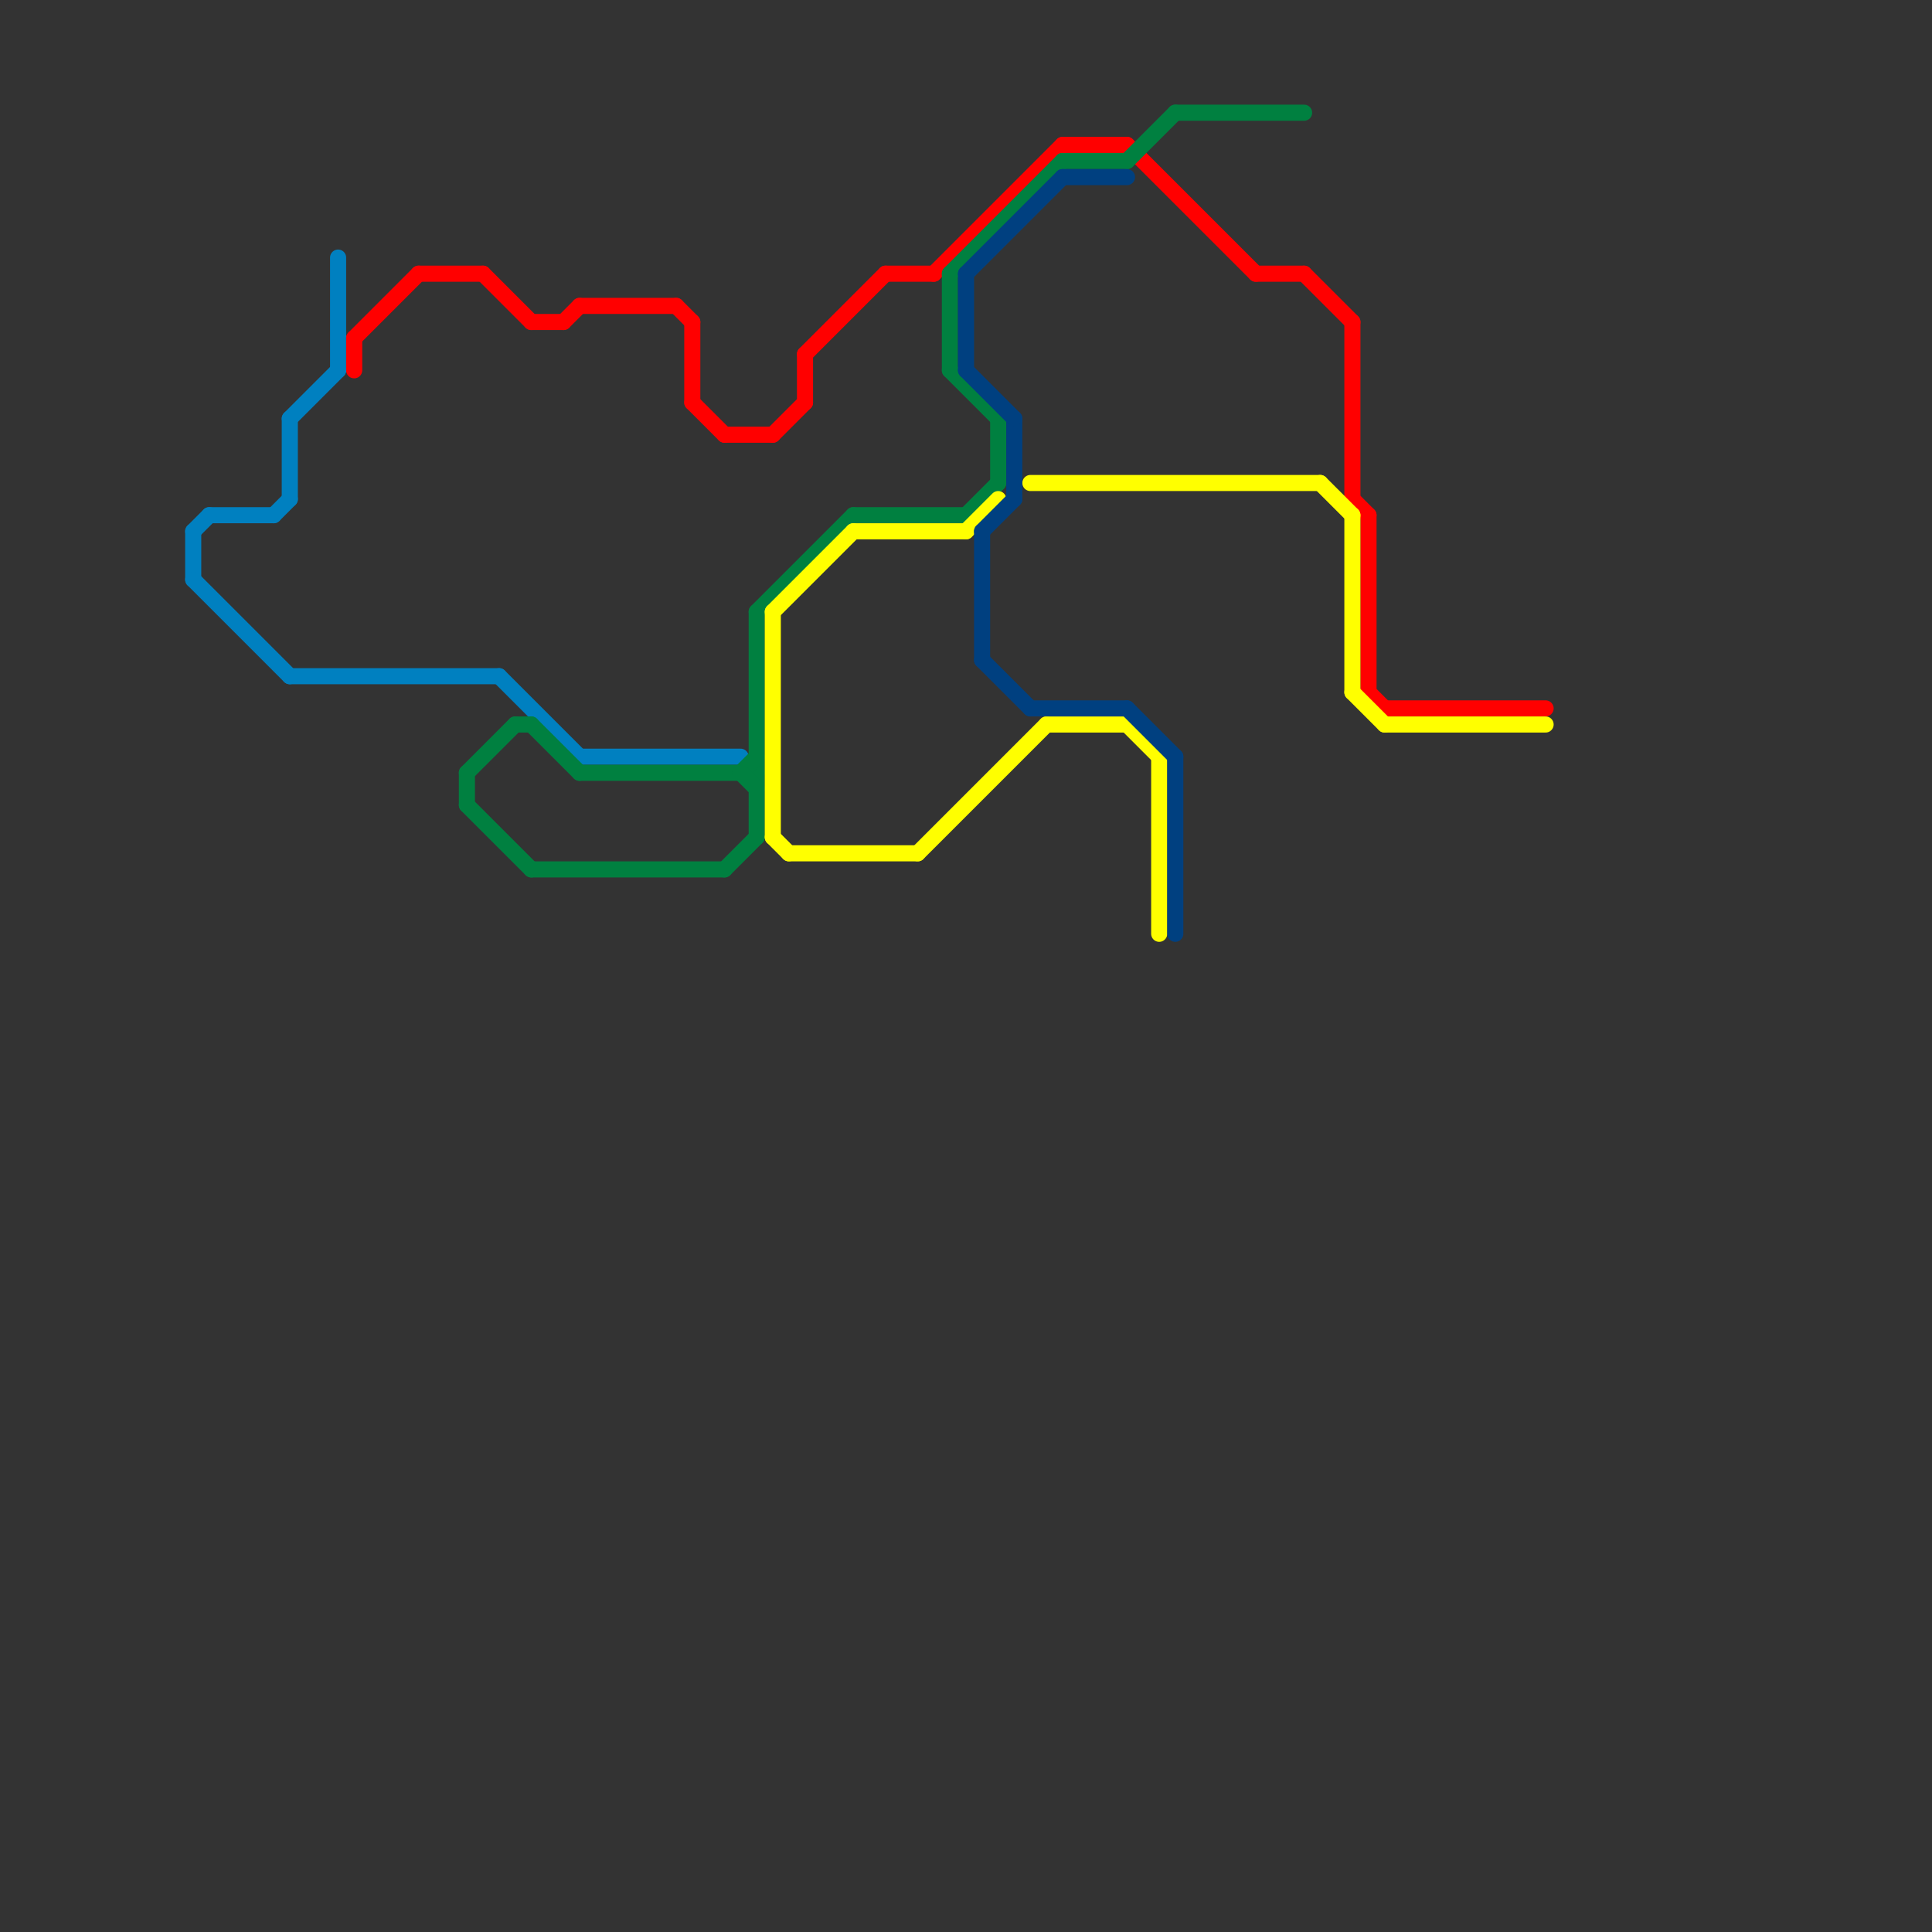 
<svg version="1.1" xmlns="http://www.w3.org/2000/svg" viewBox="0 0 120 120">
<rect x="0" y="0" width="120" height="120" fill="#333333" stroke="none"/>
<style>text { font: 1px Helvetica; font-weight: 600; white-space: pre; dominant-baseline: central; } line { stroke-width: 1; fill: none; stroke-linecap: round; stroke-linejoin: round; } .c0 { stroke: #0080c0 } .c1 { stroke: #ff0000 } .c2 { stroke: #008040 } .c3 { stroke: #ffff00 } .c4 { stroke: #004080 }</style><defs><g id="wm-xf"><circle r="1.2" fill="#000"/><circle r="0.9" fill="#fff"/><circle r="0.6" fill="#000"/><circle r="0.3" fill="#fff"/></g><g id="wm"><circle r="0.6" fill="#000"/><circle r="0.3" fill="#fff"/></g></defs><line class="c0" x1="13" y1="32" x2="17" y2="32"/><line class="c0" x1="36" y1="47" x2="46" y2="47"/><line class="c0" x1="18" y1="42" x2="31" y2="42"/><line class="c0" x1="18" y1="26" x2="21" y2="23"/><line class="c0" x1="21" y1="16" x2="21" y2="23"/><line class="c0" x1="12" y1="33" x2="12" y2="36"/><line class="c0" x1="18" y1="26" x2="18" y2="31"/><line class="c0" x1="12" y1="36" x2="18" y2="42"/><line class="c0" x1="12" y1="33" x2="13" y2="32"/><line class="c0" x1="17" y1="32" x2="18" y2="31"/><line class="c0" x1="31" y1="42" x2="36" y2="47"/><line class="c1" x1="26" y1="17" x2="30" y2="17"/><line class="c1" x1="22" y1="21" x2="26" y2="17"/><line class="c1" x1="50" y1="22" x2="50" y2="25"/><line class="c1" x1="70" y1="9" x2="78" y2="17"/><line class="c1" x1="84" y1="31" x2="85" y2="32"/><line class="c1" x1="55" y1="17" x2="58" y2="17"/><line class="c1" x1="78" y1="17" x2="81" y2="17"/><line class="c1" x1="85" y1="32" x2="85" y2="43"/><line class="c1" x1="84" y1="20" x2="84" y2="31"/><line class="c1" x1="33" y1="20" x2="35" y2="20"/><line class="c1" x1="36" y1="19" x2="42" y2="19"/><line class="c1" x1="48" y1="27" x2="50" y2="25"/><line class="c1" x1="45" y1="27" x2="48" y2="27"/><line class="c1" x1="81" y1="17" x2="84" y2="20"/><line class="c1" x1="43" y1="20" x2="43" y2="25"/><line class="c1" x1="50" y1="22" x2="55" y2="17"/><line class="c1" x1="35" y1="20" x2="36" y2="19"/><line class="c1" x1="58" y1="17" x2="66" y2="9"/><line class="c1" x1="22" y1="21" x2="22" y2="23"/><line class="c1" x1="30" y1="17" x2="33" y2="20"/><line class="c1" x1="66" y1="9" x2="70" y2="9"/><line class="c1" x1="42" y1="19" x2="43" y2="20"/><line class="c1" x1="85" y1="43" x2="86" y2="44"/><line class="c1" x1="43" y1="25" x2="45" y2="27"/><line class="c1" x1="86" y1="44" x2="96" y2="44"/><line class="c2" x1="29" y1="48" x2="29" y2="50"/><line class="c2" x1="47" y1="38" x2="53" y2="32"/><line class="c2" x1="66" y1="10" x2="70" y2="10"/><line class="c2" x1="29" y1="50" x2="33" y2="54"/><line class="c2" x1="33" y1="54" x2="45" y2="54"/><line class="c2" x1="47" y1="38" x2="47" y2="52"/><line class="c2" x1="36" y1="48" x2="47" y2="48"/><line class="c2" x1="70" y1="10" x2="73" y2="7"/><line class="c2" x1="59" y1="17" x2="59" y2="23"/><line class="c2" x1="73" y1="7" x2="81" y2="7"/><line class="c2" x1="53" y1="32" x2="60" y2="32"/><line class="c2" x1="62" y1="26" x2="62" y2="30"/><line class="c2" x1="29" y1="48" x2="32" y2="45"/><line class="c2" x1="46" y1="48" x2="47" y2="47"/><line class="c2" x1="59" y1="23" x2="62" y2="26"/><line class="c2" x1="32" y1="45" x2="33" y2="45"/><line class="c2" x1="60" y1="32" x2="62" y2="30"/><line class="c2" x1="46" y1="48" x2="47" y2="49"/><line class="c2" x1="33" y1="45" x2="36" y2="48"/><line class="c2" x1="45" y1="54" x2="47" y2="52"/><line class="c2" x1="59" y1="17" x2="66" y2="10"/><line class="c3" x1="53" y1="33" x2="60" y2="33"/><line class="c3" x1="72" y1="47" x2="72" y2="58"/><line class="c3" x1="49" y1="53" x2="57" y2="53"/><line class="c3" x1="65" y1="45" x2="70" y2="45"/><line class="c3" x1="48" y1="38" x2="53" y2="33"/><line class="c3" x1="48" y1="38" x2="48" y2="52"/><line class="c3" x1="84" y1="32" x2="84" y2="43"/><line class="c3" x1="84" y1="43" x2="86" y2="45"/><line class="c3" x1="70" y1="45" x2="72" y2="47"/><line class="c3" x1="57" y1="53" x2="65" y2="45"/><line class="c3" x1="82" y1="30" x2="84" y2="32"/><line class="c3" x1="64" y1="30" x2="82" y2="30"/><line class="c3" x1="48" y1="52" x2="49" y2="53"/><line class="c3" x1="86" y1="45" x2="96" y2="45"/><line class="c3" x1="60" y1="33" x2="62" y2="31"/><line class="c4" x1="64" y1="44" x2="70" y2="44"/><line class="c4" x1="63" y1="26" x2="63" y2="31"/><line class="c4" x1="66" y1="11" x2="70" y2="11"/><line class="c4" x1="60" y1="17" x2="60" y2="23"/><line class="c4" x1="73" y1="47" x2="73" y2="58"/><line class="c4" x1="60" y1="17" x2="66" y2="11"/><line class="c4" x1="61" y1="41" x2="64" y2="44"/><line class="c4" x1="60" y1="23" x2="63" y2="26"/><line class="c4" x1="70" y1="44" x2="73" y2="47"/><line class="c4" x1="61" y1="33" x2="61" y2="41"/><line class="c4" x1="61" y1="33" x2="63" y2="31"/>
</svg>
